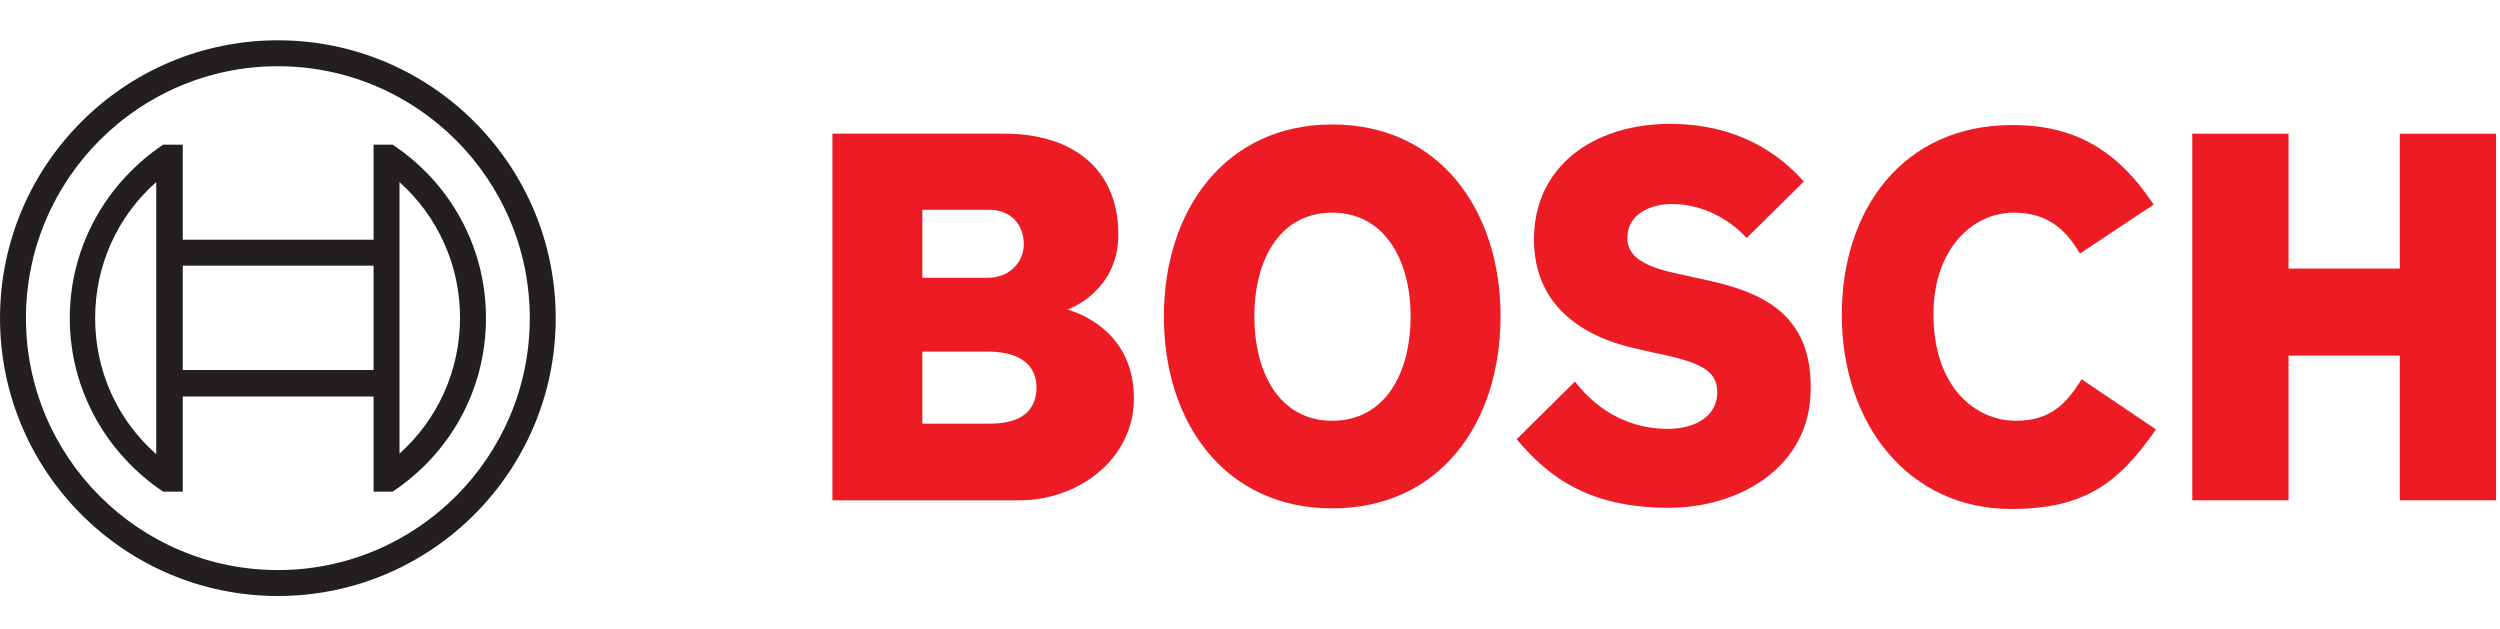 <?xml version="1.0" encoding="UTF-8" standalone="no"?>
<!DOCTYPE svg PUBLIC "-//W3C//DTD SVG 1.1//EN" "http://www.w3.org/Graphics/SVG/1.1/DTD/svg11.dtd">
<svg width="100%" height="100%" viewBox="0 0 2338 588" version="1.1" xmlns="http://www.w3.org/2000/svg" xmlns:xlink="http://www.w3.org/1999/xlink" xml:space="preserve" xmlns:serif="http://www.serif.com/" style="fill-rule:evenodd;clip-rule:evenodd;stroke-linejoin:round;stroke-miterlimit:2;">
    <g transform="matrix(5.391,0,0,5.391,-342.848,-307.335)">
        <path d="M235.3,130.501L223.6,130.501L223.6,118L235,118C240.7,118 243.4,120.5 243.4,124.2C243.4,128.8 240,130.501 235.3,130.501ZM223.6,93.4L235.2,93.4C238.8,93.4 241.2,95.8 241.2,99.4C241.2,102.2 239,105.2 234.9,105.2L223.6,105.2L223.6,93.4ZM248.8,110.7C248.8,110.7 257.6,107.7 257.6,97.7C257.6,86 249.3,80.2 237.9,80.2L208,80.2L208,143.8L240.5,143.8C250.5,143.8 260.299,136.8 260.299,126.1C260.299,113.4 248.8,110.8 248.8,110.7Z" style="fill:rgb(237,28,36);"/>
        <path d="M294.7,130.001C285.7,130.001 281.2,121.9 281.2,111.9C281.2,101.9 285.7,93.9 294.7,93.9C303.7,93.9 308.3,102 308.3,111.9C308.3,122 303.7,130.001 294.7,130.001ZM294.7,78.6C276.3,78.6 265.5,93.3 265.5,111.9C265.5,130.6 276.3,145.2 294.7,145.2C313.2,145.2 323.9,130.6 323.9,111.9C323.9,93.3 313.2,78.6 294.7,78.6Z" style="fill:rgb(237,28,36);"/>
        <path d="M357.8,105.2L355.6,104.7C350.2,103.6 345.9,102.2 345.9,98.3C345.9,94.1 350,92.4 353.6,92.4C358.9,92.4 363.6,95 366.6,98.3L376.5,88.5C372,83.4 364.7,78.5 353.3,78.5C339.9,78.5 329.7,86 329.7,98.5C329.7,109.9 337.9,115.5 347.9,117.6L350.1,118.1C358.4,119.8 361.5,121.1 361.5,125.1C361.5,128.9 358.1,131.4 352.9,131.4C346.7,131.4 341.1,128.7 336.8,123.2L326.7,133.2C332.3,139.9 339.4,145.1 353.1,145.1C365,145.1 377.7,138.3 377.7,124.4C377.9,109.9 366.9,107.1 357.8,105.2Z" style="fill:rgb(237,28,36);"/>
        <path d="M413.3,130.001C406.3,130.001 399,124.2 399,111.5C399,100.2 405.8,93.9 412.9,93.9C418.5,93.9 421.8,96.5 424.4,101L437.2,92.5C430.8,82.8 423.2,78.7 412.7,78.7C393.5,78.7 383.1,93.6 383.1,111.6C383.1,130.501 394.6,145.3 412.5,145.3C425.1,145.3 431.1,140.9 437.6,131.5L424.7,122.8C422.1,127 419.3,130.001 413.3,130.001Z" style="fill:rgb(237,28,36);"/>
        <path d="M479.9,80.2L479.9,103.6L460.6,103.6L460.6,80.2L443.9,80.2L443.9,143.8L460.6,143.8L460.6,118.7L479.9,118.7L479.9,143.8L496.6,143.8L496.6,80.2L479.9,80.2Z" style="fill:rgb(237,28,36);"/>
        <path d="M111.8,155.9C87.7,155.9 68.1,136.3 68.1,112.2C68.1,88.1 87.7,68.5 111.8,68.5C135.9,68.5 155.5,88.1 155.5,112.2C155.5,136.3 135.9,155.9 111.8,155.9ZM111.8,64C85.2,64 63.6,85.6 63.6,112.2C63.6,138.8 85.2,160.4 111.8,160.4C138.4,160.4 160,138.8 160,112.2C160,85.6 138.4,64 111.8,64Z" style="fill:rgb(35,31,32);fill-rule:nonzero;"/>
        <path d="M132.9,135.7L132.9,88.6C139.5,94.5 143.4,103 143.4,112.1C143.4,121.3 139.5,129.8 132.9,135.7ZM128.399,121.2L95.3,121.2L95.3,103.1L128.399,103.1L128.399,121.2ZM90.7,135.8C84,129.9 80.1,121.4 80.1,112.2C80.1,103 84,94.5 90.7,88.6L90.7,135.8ZM131.7,82.1L128.399,82.1L128.399,98.6L95.3,98.6L95.3,82.1L91.9,82.1C82.2,88.6 75.7,99.6 75.7,112.2C75.7,124.8 82.2,135.8 91.9,142.3L95.3,142.3L95.3,125.8L128.399,125.8L128.399,142.3L131.7,142.3C141.5,135.8 147.9,124.8 147.9,112.2C147.9,99.6 141.5,88.6 131.7,82.1Z" style="fill:rgb(35,31,32);fill-rule:nonzero;"/>
    </g>
</svg>
